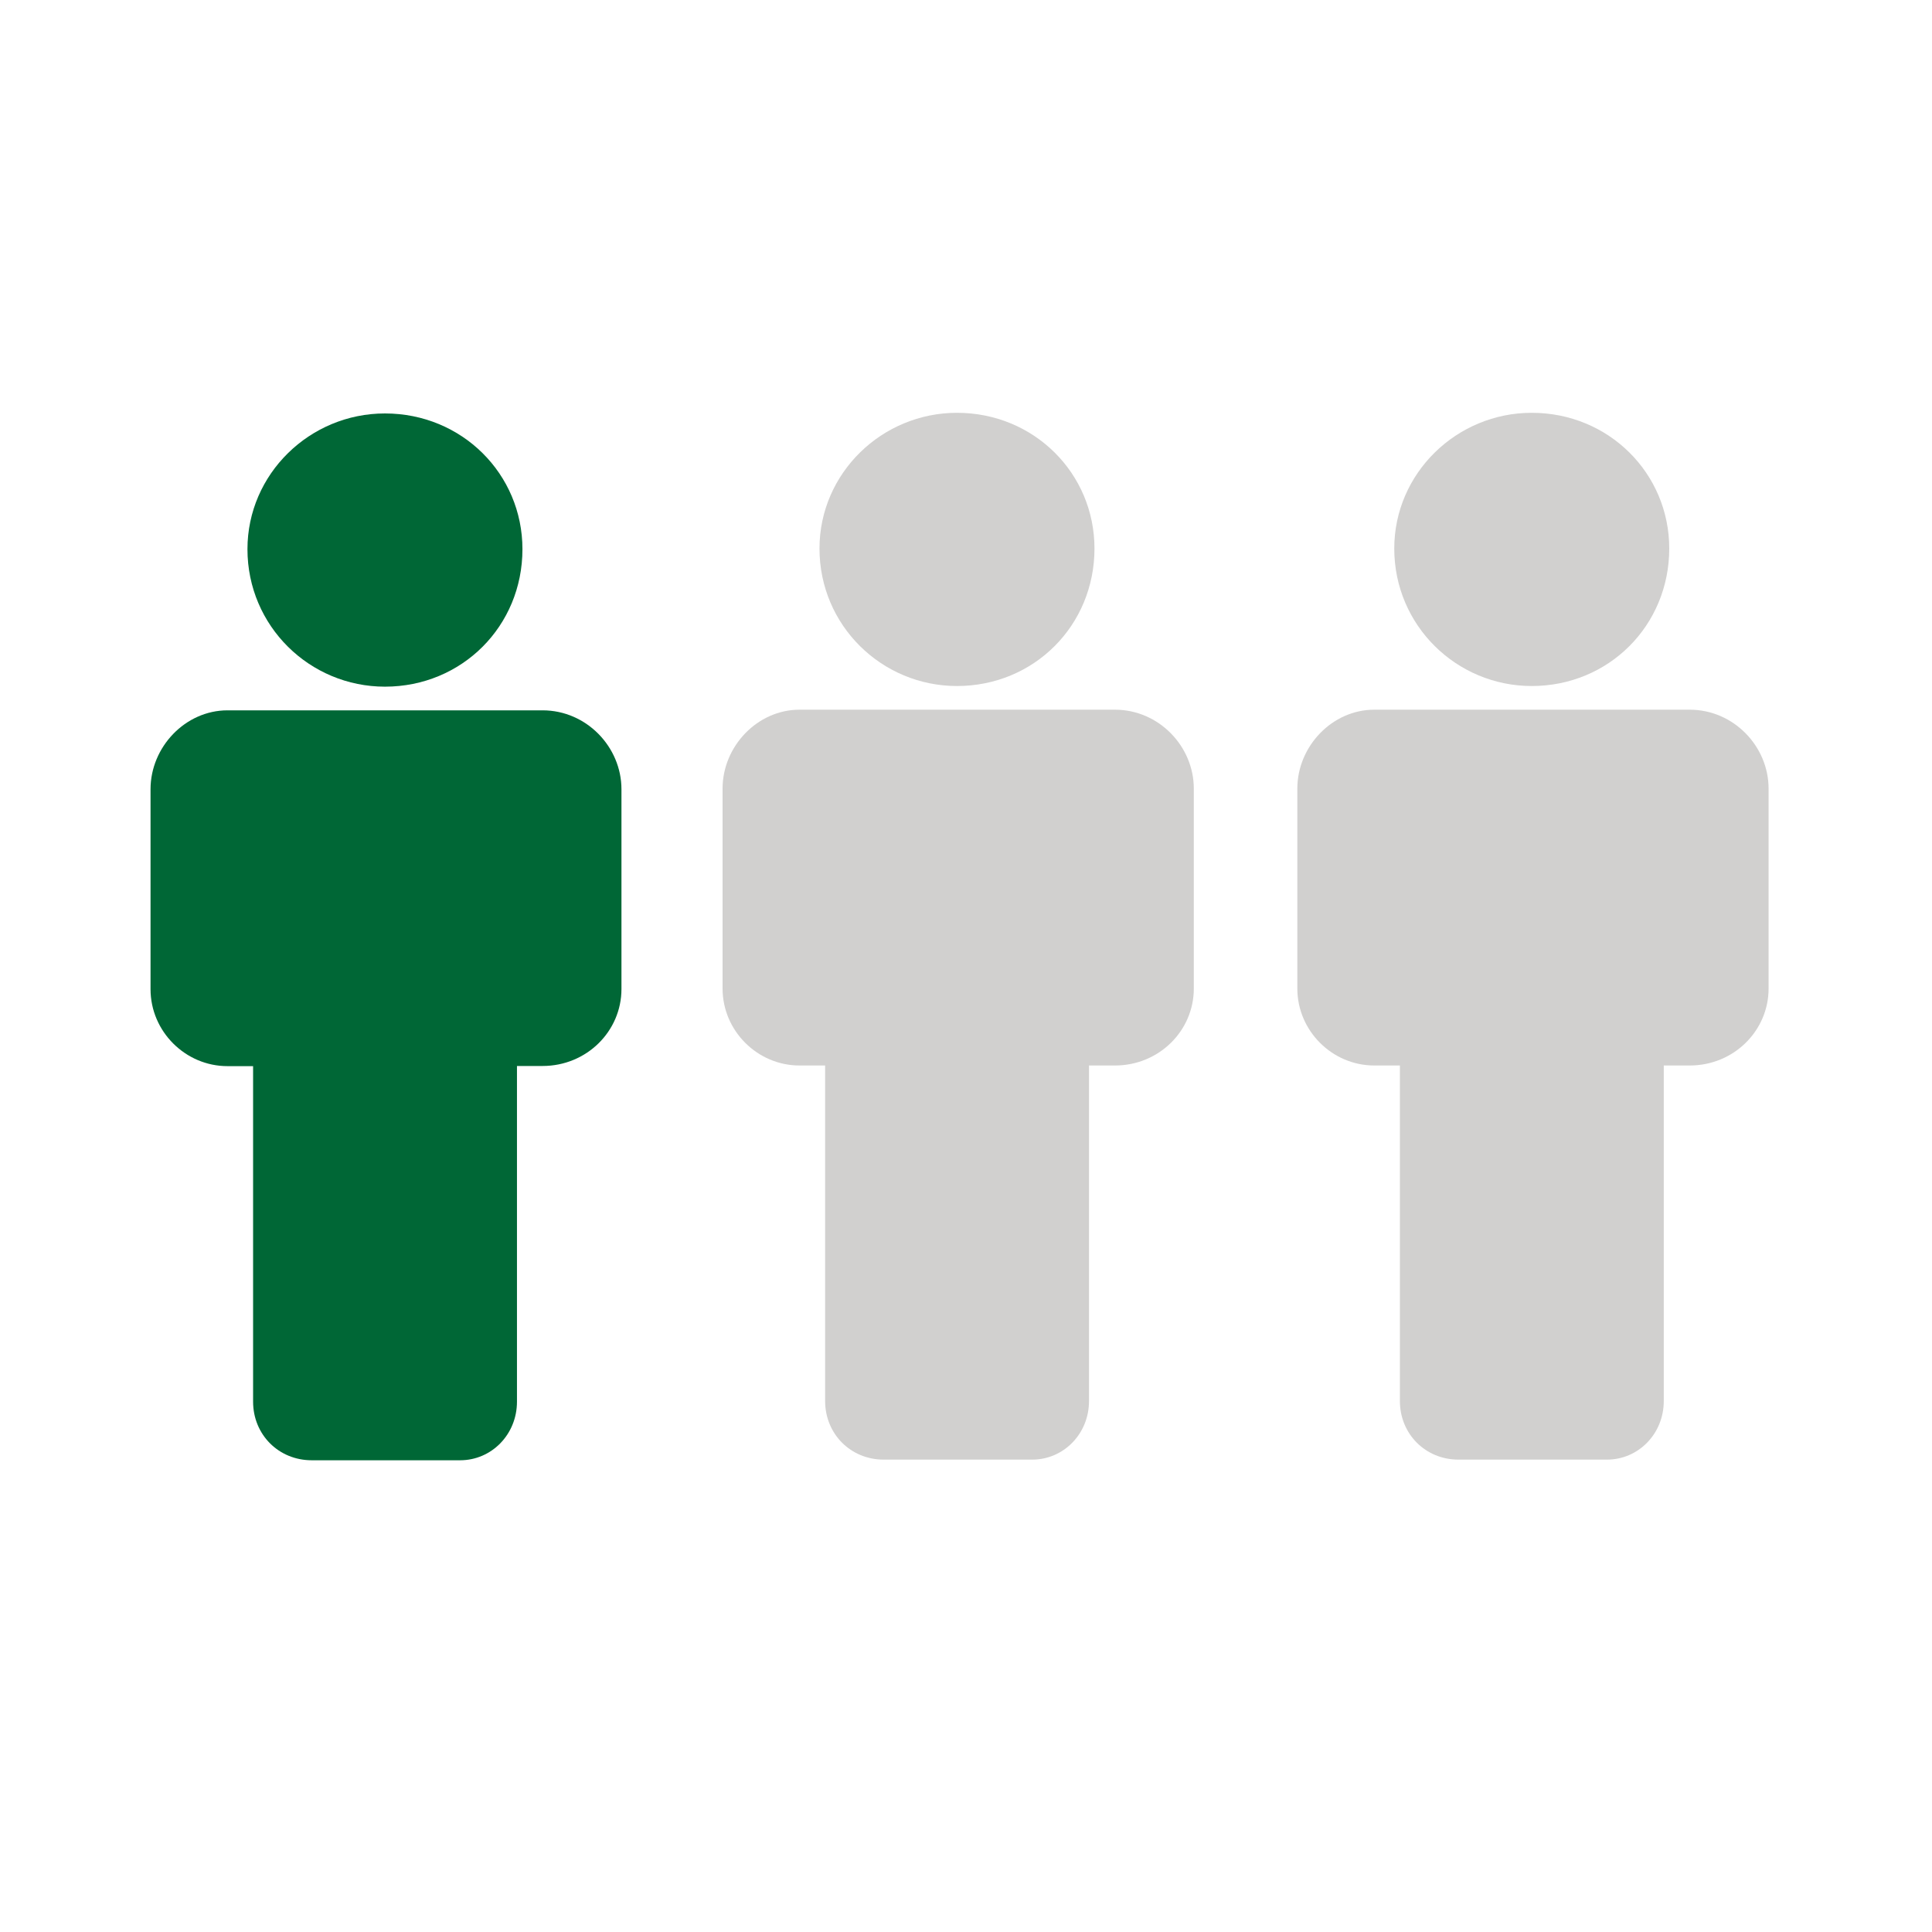 <?xml version="1.0" encoding="utf-8"?>
<!-- Generator: Adobe Illustrator 27.8.0, SVG Export Plug-In . SVG Version: 6.00 Build 0)  -->
<svg version="1.1" id="Layer_1" xmlns="http://www.w3.org/2000/svg" xmlns:xlink="http://www.w3.org/1999/xlink" x="0px" y="0px"
	 viewBox="0 0 1200 1200" style="enable-background:new 0 0 1200 1200;" xml:space="preserve">
<style type="text/css">
	.st0{fill-rule:evenodd;clip-rule:evenodd;fill:#006736;}
	.st1{fill-rule:evenodd;clip-rule:evenodd;fill:#D1D0CF;}
</style>
<path class="st0" d="M321.1,662.2v208.4c0,20.5-15.9,36.4-35.3,36.4h-92.2c-20.5,0-36.4-15.9-36.4-36.4V662.2h-15.9
	c-26.2,0-47.8-21.6-47.8-47.8V490.2c0-26.2,21.6-49,47.8-49H337c27.3,0,49,22.8,49,49v124.1c0,26.2-21.6,47.8-49,47.8H321.1z
	 M239.1,256.8c47.8,0,85.4,37.6,85.4,84.3c0,47.8-37.6,85.4-85.4,85.4c-46.7,0-85.4-37.6-85.4-85.4
	C153.7,294.4,192.4,256.8,239.1,256.8z"/>
<path class="st1" d="M676.4,661.8v208.4c0,20.5-15.9,36.4-35.3,36.4h-92.2c-20.5,0-36.4-15.9-36.4-36.4V661.8h-15.9
	c-26.2,0-47.8-21.6-47.8-47.8V489.8c0-26.2,21.6-49,47.8-49h195.9c27.3,0,49,22.8,49,49V614c0,26.2-21.6,47.8-49,47.8H676.4z
	 M594.4,256.4c47.8,0,85.4,37.6,85.4,84.3c0,47.8-37.6,85.4-85.4,85.4c-46.7,0-85.4-37.6-85.4-85.4C509,294,547.7,256.4,594.4,256.4
	z"/>
<path class="st1" d="M1033.4,661.8v208.4c0,20.5-15.9,36.4-35.3,36.4h-92.2c-20.5,0-36.4-15.9-36.4-36.4V661.8h-15.9
	c-26.2,0-47.8-21.6-47.8-47.8V489.8c0-26.2,21.6-49,47.8-49h195.9c27.3,0,49,22.8,49,49V614c0,26.2-21.6,47.8-49,47.8H1033.4z
	 M951.4,256.4c47.8,0,85.4,37.6,85.4,84.3c0,47.8-37.6,85.4-85.4,85.4c-46.7,0-85.4-37.6-85.4-85.4C866,294,904.7,256.4,951.4,256.4
	z"/>
</svg>
